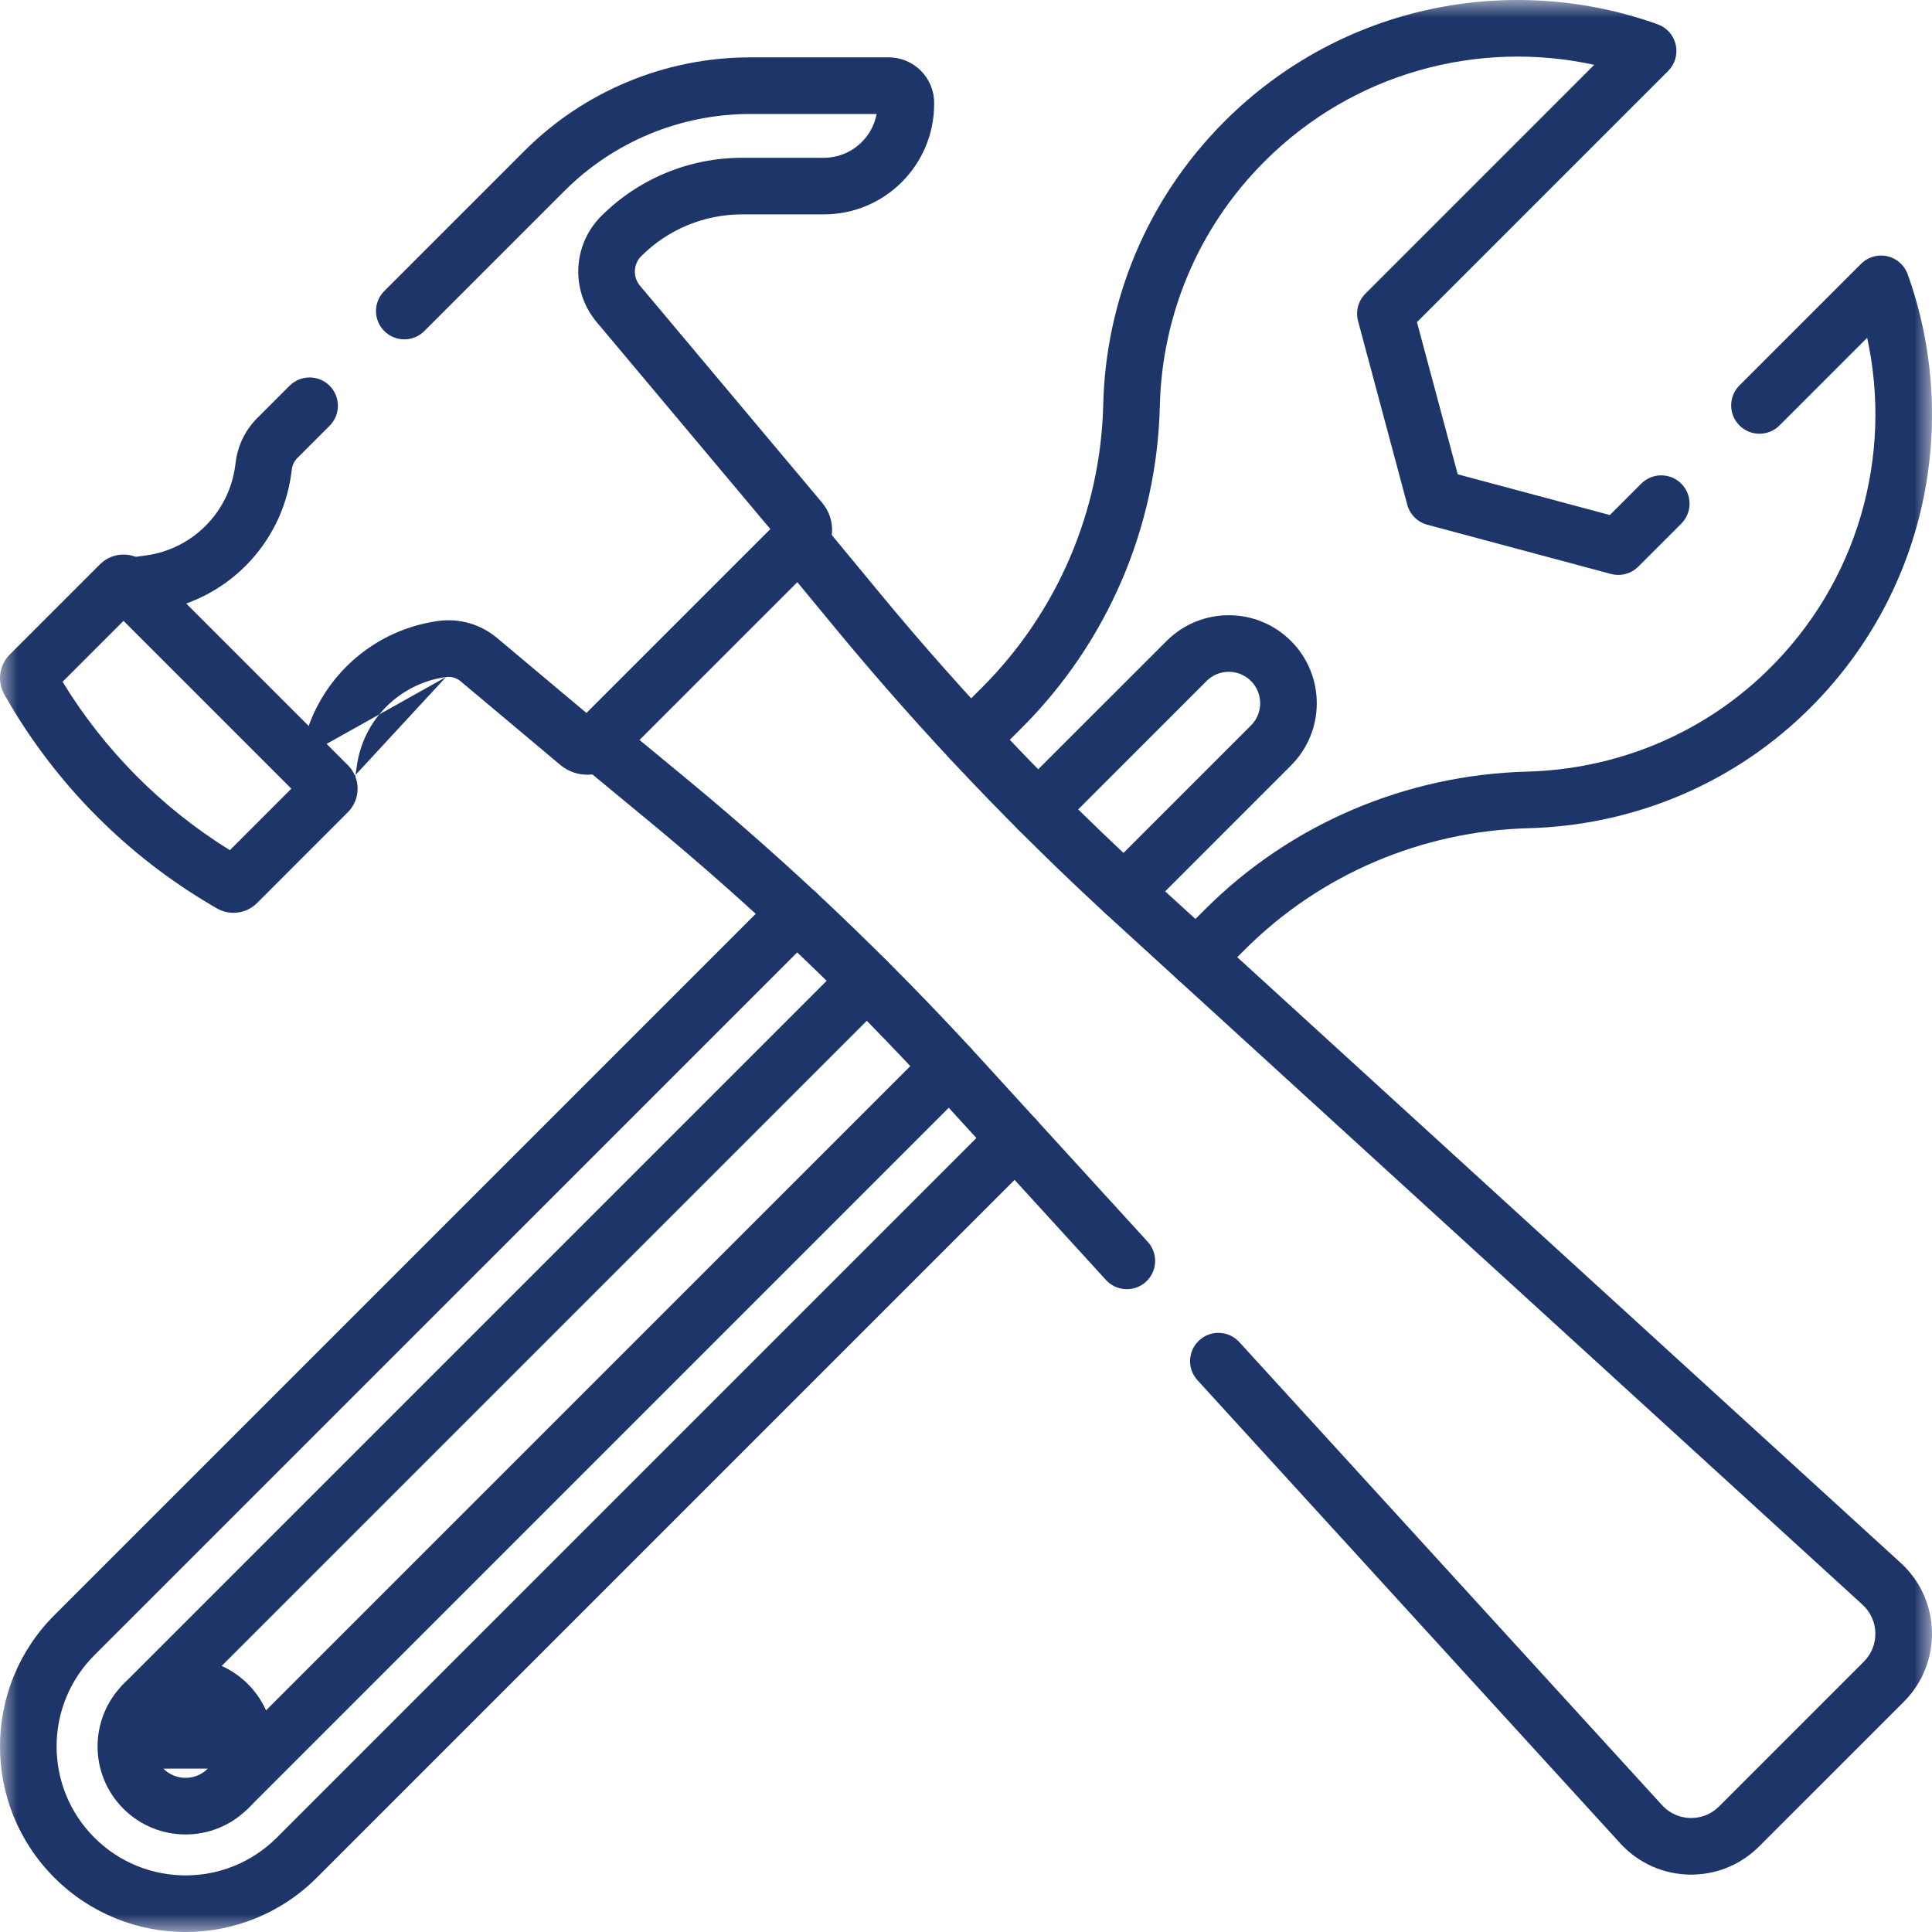<svg width="55" height="55" viewBox="0 0 55 55" fill="none" xmlns="http://www.w3.org/2000/svg">
<mask id="mask0_15_437" style="mask-type:luminance" maskUnits="userSpaceOnUse" x="0" y="0" width="55" height="55">
<path d="M0 0H55V55H0V0Z" fill="white"/>
</mask>
<g mask="url(#mask0_15_437)">
<path fill-rule="evenodd" clip-rule="evenodd" d="M6.169 25.857C6.54 26.073 7.011 26.013 7.316 25.709L9.902 23.122C9.902 23.122 9.903 23.122 9.903 23.122C10.274 22.751 10.272 22.151 9.903 21.782L4.186 16.065C3.816 15.695 3.217 15.695 2.847 16.064L0.277 18.634C-0.026 18.937 -0.087 19.406 0.127 19.777C0.127 19.777 0.127 19.777 0.127 19.777C0.127 19.777 0.127 19.777 0.127 19.777L0.198 19.9L0.198 19.9C1.605 22.337 3.623 24.367 6.052 25.788L6.169 25.857ZM6.543 24.203C4.603 22.999 2.971 21.358 1.781 19.409L3.516 17.674L8.294 22.452L6.543 24.203Z" fill="#1E3569"/>
<path fill-rule="evenodd" clip-rule="evenodd" d="M2.875 16.802C2.936 17.242 3.342 17.55 3.783 17.49L4.378 17.408C6.414 17.127 8.013 15.525 8.291 13.489C8.291 13.489 8.291 13.489 8.291 13.489L8.31 13.348C8.326 13.233 8.379 13.125 8.461 13.043L9.383 12.121C9.698 11.806 9.698 11.296 9.383 10.981C9.069 10.667 8.558 10.667 8.244 10.981L7.322 11.903C7.322 11.903 7.322 11.903 7.322 11.903C6.99 12.235 6.777 12.666 6.713 13.131C6.713 13.131 6.713 13.131 6.713 13.131L6.694 13.271C6.514 14.591 5.477 15.63 4.158 15.812C4.158 15.812 4.158 15.812 4.158 15.812L3.563 15.893C3.122 15.954 2.814 16.361 2.875 16.802Z" fill="#1E3569"/>
<path fill-rule="evenodd" clip-rule="evenodd" d="M9.167 23.093C9.607 23.154 10.014 22.846 10.075 22.405L10.157 21.81C10.338 20.491 11.377 19.454 12.697 19.274M9.167 23.093C8.726 23.032 8.418 22.626 8.478 22.185L9.167 23.093ZM8.478 22.185L8.56 21.59L8.478 22.185ZM8.56 21.59C8.56 21.59 8.56 21.59 8.56 21.59V21.59ZM8.56 21.59C8.841 19.555 10.443 17.955 12.479 17.677L12.48 17.677C13.079 17.596 13.684 17.771 14.148 18.16C14.148 18.16 14.148 18.16 14.148 18.16C14.148 18.16 14.148 18.16 14.148 18.16L16.695 20.297L21.93 15.062L16.985 9.168C16.985 9.168 16.985 9.168 16.985 9.168C16.24 8.281 16.297 6.971 17.116 6.152C18.179 5.089 19.62 4.492 21.123 4.492H23.453C24.2 4.492 24.823 3.955 24.956 3.245H21.358C19.374 3.245 17.471 4.033 16.068 5.436C16.068 5.436 16.068 5.436 16.068 5.436L12.079 9.425C11.764 9.74 11.254 9.74 10.94 9.425C10.625 9.11 10.625 8.6 10.94 8.286L14.929 4.296C16.634 2.591 18.947 1.633 21.358 1.633H25.298C26.012 1.633 26.593 2.211 26.593 2.928V2.962C26.593 4.696 25.188 6.103 23.453 6.103H21.123C20.048 6.103 19.016 6.53 18.256 7.291C18.027 7.52 18.011 7.885 18.219 8.133L23.408 14.316L23.408 14.317C23.807 14.792 23.777 15.495 23.337 15.934C23.337 15.934 23.337 15.934 23.337 15.934L17.567 21.704C17.128 22.143 16.426 22.174 15.95 21.775L13.112 19.394C12.997 19.297 12.847 19.254 12.697 19.274" fill="#1E3569"/>
<path fill-rule="evenodd" clip-rule="evenodd" d="M32.622 36.49C32.951 36.19 32.974 35.68 32.674 35.352L27.901 30.123L27.901 30.123C25.31 27.286 22.524 24.634 19.563 22.186C19.563 22.186 19.563 22.186 19.563 22.186L17.523 20.501C17.18 20.217 16.673 20.266 16.389 20.609C16.106 20.952 16.154 21.459 16.497 21.743L18.536 23.428L18.536 23.428C21.44 25.828 24.171 28.428 26.711 31.209C26.711 31.209 26.711 31.209 26.711 31.209L31.484 36.438C31.784 36.767 32.293 36.79 32.622 36.49Z" fill="#1E3569"/>
<path fill-rule="evenodd" clip-rule="evenodd" d="M50.076 52.566C50.076 52.566 50.076 52.566 50.076 52.566L54.2 48.443C55.301 47.341 55.26 45.543 54.11 44.493C54.11 44.493 54.11 44.493 54.11 44.493L32.843 25.077C30.061 22.538 27.461 19.806 25.061 16.903L23.376 14.864C23.093 14.521 22.585 14.472 22.242 14.756C21.899 15.039 21.851 15.547 22.134 15.89L23.819 17.93C23.819 17.93 23.819 17.93 23.819 17.93C26.267 20.891 28.919 23.677 31.756 26.267L53.023 45.683C53.495 46.114 53.512 46.852 53.06 47.303L48.937 51.427C48.485 51.879 47.747 51.862 47.316 51.39C47.316 51.39 47.316 51.39 47.316 51.39L35.28 38.206C34.98 37.877 34.47 37.854 34.142 38.154C33.813 38.454 33.79 38.964 34.09 39.292L46.126 52.477L46.126 52.477C47.176 53.627 48.974 53.668 50.076 52.566Z" fill="#1E3569"/>
<path fill-rule="evenodd" clip-rule="evenodd" d="M31.434 25.97C31.748 26.285 32.258 26.285 32.573 25.971L36.752 21.791C37.725 20.818 37.732 19.243 36.766 18.262C35.79 17.27 34.193 17.264 33.209 18.248L28.982 22.474C28.668 22.789 28.668 23.299 28.982 23.614C29.297 23.928 29.807 23.928 30.122 23.614L34.348 19.387C34.699 19.036 35.27 19.038 35.618 19.392L35.618 19.392C35.962 19.742 35.96 20.305 35.613 20.652C35.613 20.652 35.613 20.652 35.613 20.652L31.434 24.831C31.119 25.146 31.119 25.656 31.434 25.97Z" fill="#1E3569"/>
<path fill-rule="evenodd" clip-rule="evenodd" d="M27.054 21.613C27.369 21.928 27.879 21.928 28.194 21.613L29.093 20.715C31.528 18.279 32.937 15 33.018 11.556V11.556C33.078 9.029 34.071 6.523 35.999 4.595C38.546 2.048 42.106 1.131 45.384 1.846L38.87 8.361C38.666 8.564 38.587 8.861 38.661 9.139L40.062 14.368C40.137 14.646 40.354 14.863 40.632 14.938L45.861 16.339C46.139 16.413 46.436 16.334 46.639 16.13L47.862 14.908C48.177 14.593 48.177 14.083 47.862 13.768C47.547 13.454 47.037 13.454 46.723 13.768L45.829 14.662L41.498 13.502L40.338 9.171L47.489 2.02C47.684 1.825 47.766 1.544 47.705 1.274C47.645 1.005 47.451 0.785 47.191 0.692C43.03 -0.8 38.195 0.12 34.859 3.456C32.627 5.688 31.476 8.593 31.407 11.517C31.336 14.546 30.097 17.432 27.953 19.575L27.054 20.474C26.74 20.789 26.74 21.299 27.054 21.613Z" fill="#1E3569"/>
<path fill-rule="evenodd" clip-rule="evenodd" d="M33.486 27.846C33.801 28.161 34.311 28.161 34.626 27.846L35.441 27.031C37.587 24.885 40.48 23.658 43.52 23.577C46.365 23.501 49.192 22.41 51.383 20.299C54.85 16.96 55.824 12.037 54.308 7.809C54.193 7.489 53.89 7.275 53.55 7.275H53.549C53.336 7.275 53.131 7.36 52.98 7.511L49.519 10.972C49.204 11.287 49.204 11.797 49.519 12.112C49.833 12.426 50.343 12.426 50.658 12.112L53.154 9.616C53.882 12.953 52.918 16.583 50.265 19.139L50.265 19.139C48.378 20.956 45.94 21.9 43.477 21.966C40.031 22.058 36.744 23.449 34.302 25.891L33.486 26.707C33.172 27.021 33.172 27.531 33.486 27.846Z" fill="#1E3569"/>
<path fill-rule="evenodd" clip-rule="evenodd" d="M7.88 52.313C6.446 53.747 4.121 53.747 2.687 52.313C2.687 52.313 2.687 52.313 2.687 52.313M2.687 52.313C1.253 50.879 1.253 48.554 2.687 47.12L23.247 26.561C23.561 26.246 23.561 25.736 23.247 25.421C22.932 25.107 22.422 25.107 22.107 25.421L1.547 45.981C-0.516 48.044 -0.516 51.389 1.547 53.453L1.547 53.453C3.611 55.516 6.956 55.516 9.019 53.453C9.019 53.453 9.019 53.453 9.019 53.453L29.479 32.993C29.794 32.678 29.794 32.168 29.479 31.853C29.164 31.539 28.654 31.539 28.34 31.853L7.88 52.313L7.88 52.313M3.511 51.489C4.49 52.468 6.077 52.468 7.055 51.489L7.055 51.489C8.034 50.51 8.034 48.924 7.055 47.945L7.055 47.945C6.076 46.966 4.49 46.966 3.511 47.945L3.511 47.945C2.533 48.924 2.533 50.51 3.511 51.489L3.511 51.489ZM4.651 50.35C4.651 50.35 4.651 50.35 4.651 50.35C5 50.699 5.566 50.699 5.916 50.35C5.916 50.35 5.916 50.349 5.916 50.349C5.916 50.349 5.916 50.349 5.916 50.349" fill="#1E3569"/>
<path fill-rule="evenodd" clip-rule="evenodd" d="M5.941 51.473C6.257 51.783 6.763 51.781 7.076 51.468L27.604 30.94C27.918 30.625 27.918 30.115 27.604 29.801C27.289 29.486 26.779 29.486 26.464 29.801L7.571 48.693C7.45 48.422 7.278 48.168 7.055 47.945C6.832 47.722 6.578 47.55 6.307 47.429L25.247 28.489C25.561 28.174 25.561 27.664 25.247 27.349C24.932 27.035 24.422 27.035 24.107 27.349L3.529 47.927C3.216 48.24 3.215 48.747 3.525 49.062C3.836 49.377 4.343 49.383 4.66 49.075C5.01 48.735 5.57 48.738 5.916 49.084C6.262 49.43 6.265 49.988 5.927 50.338C5.619 50.656 5.626 51.163 5.941 51.473Z" fill="#1E3569"/>
</g>
</svg>
